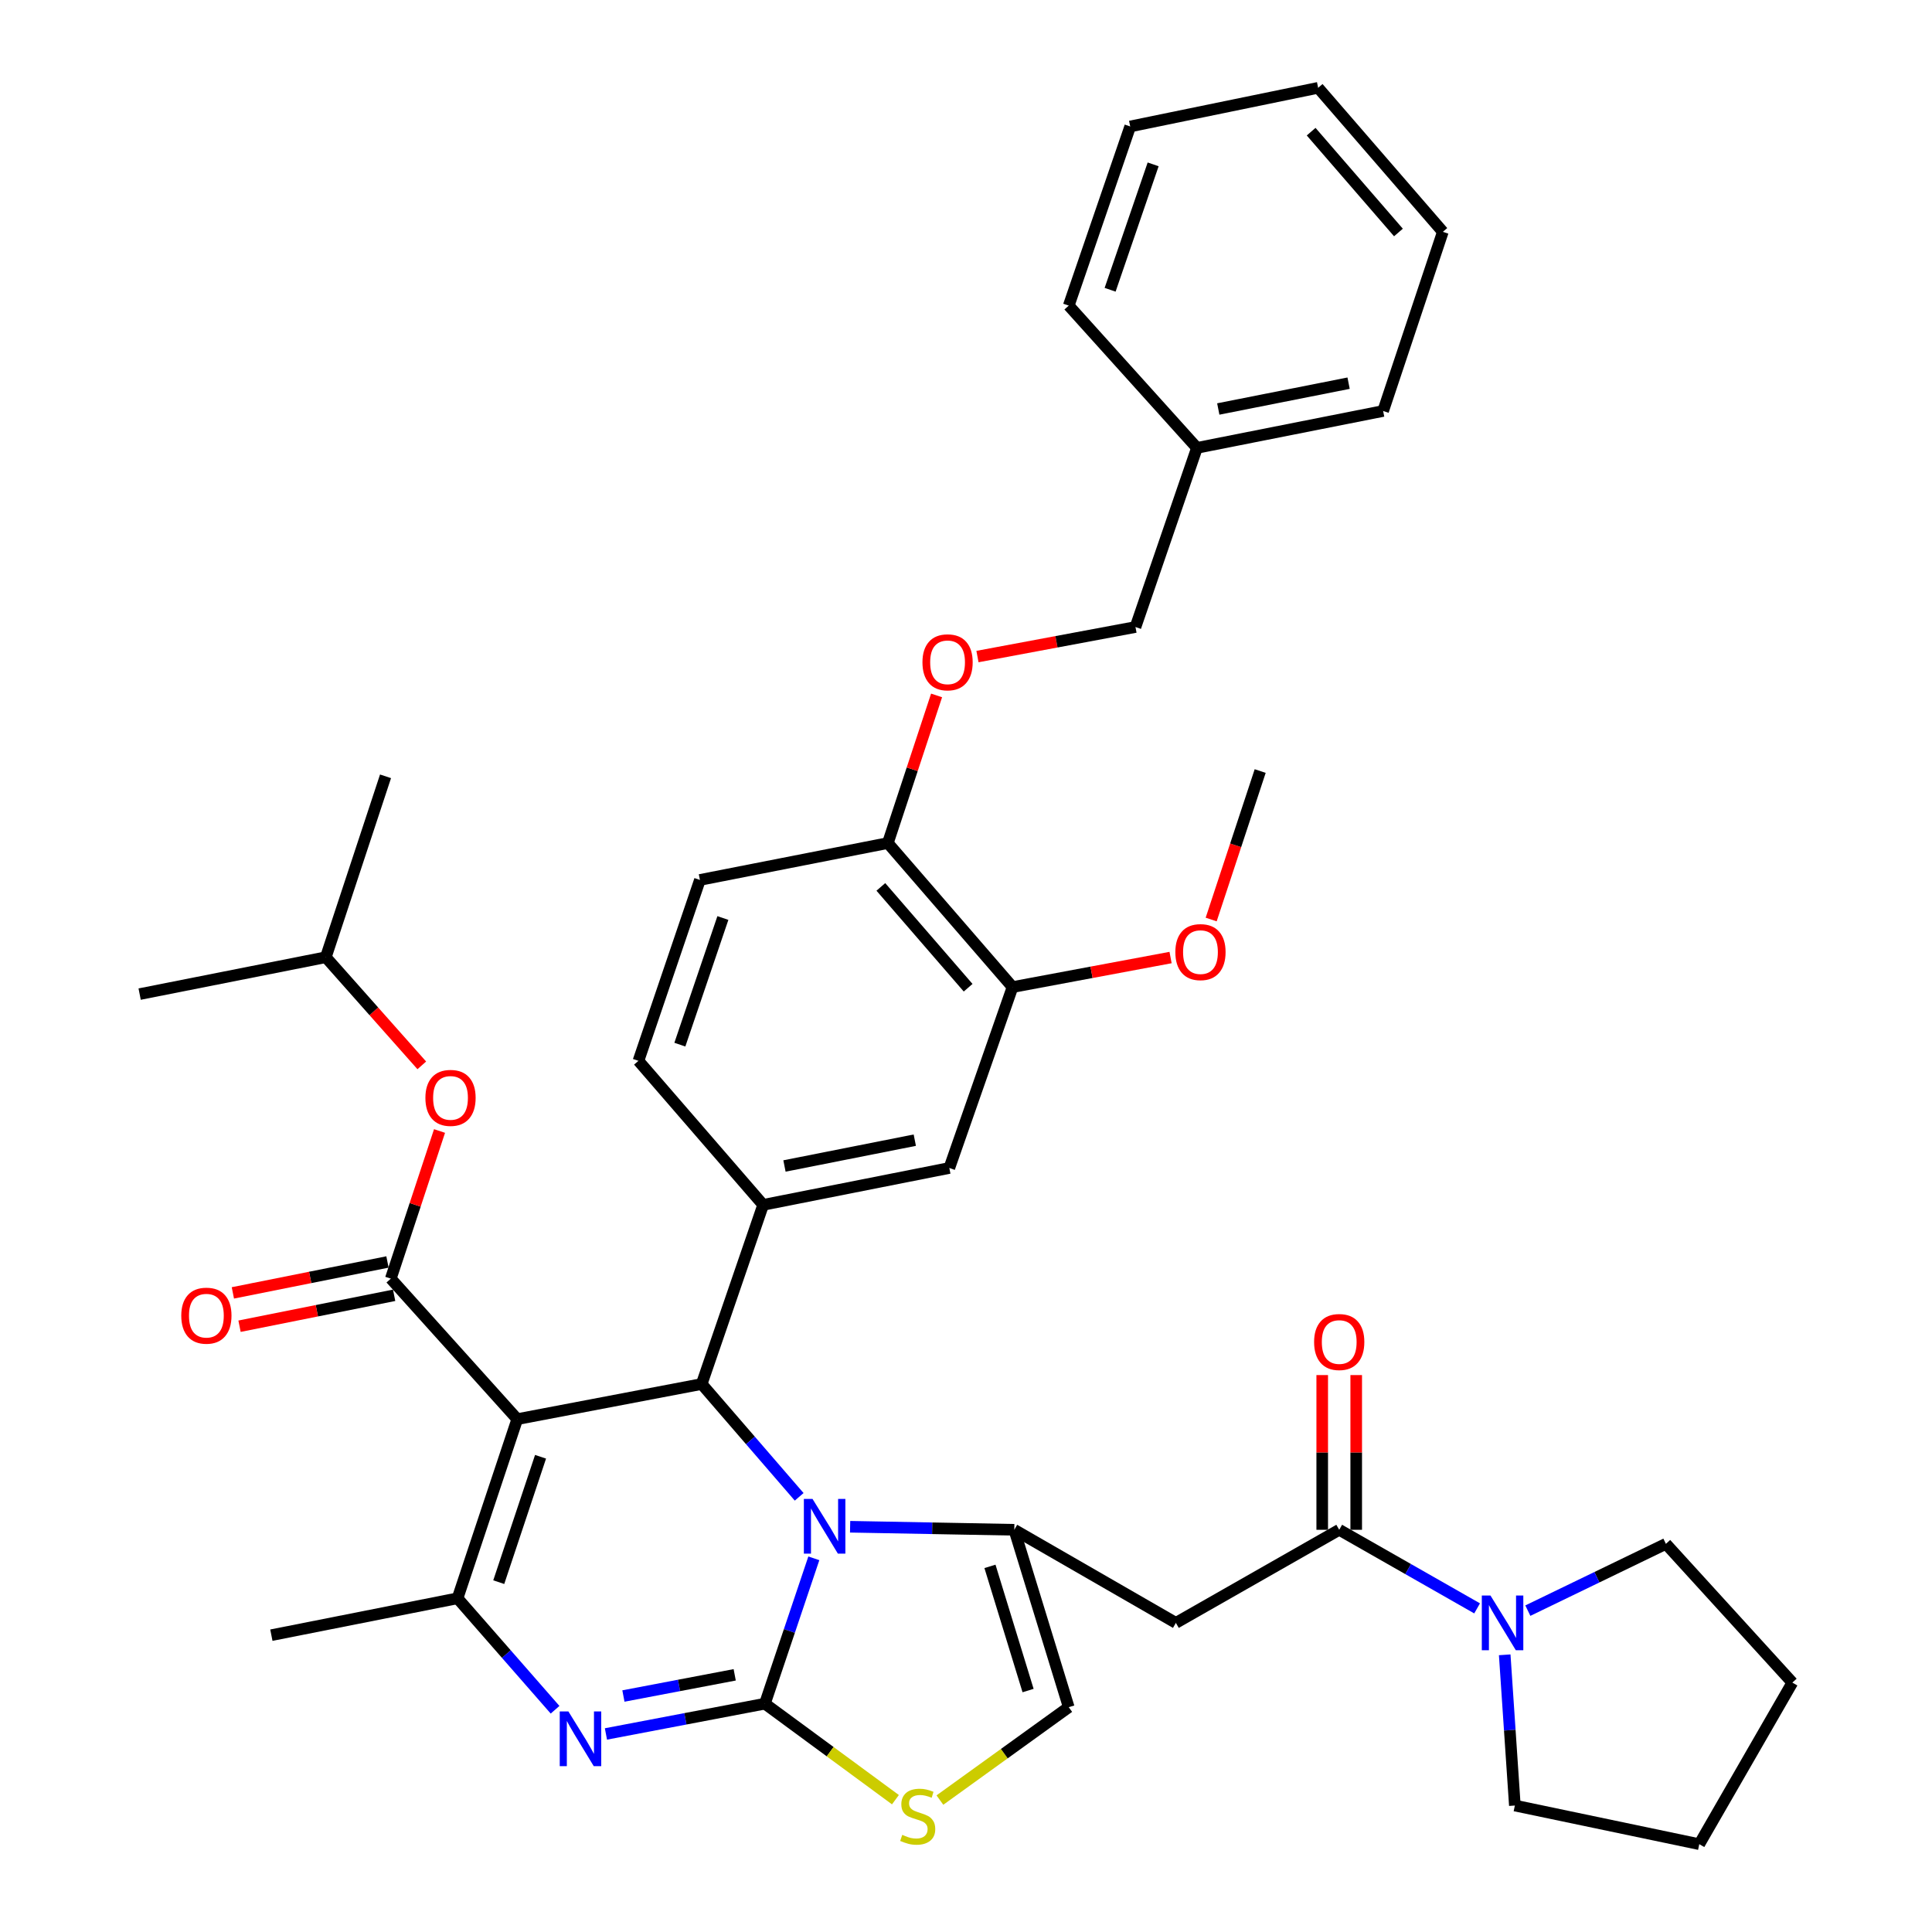 <?xml version='1.0' encoding='iso-8859-1'?>
<svg version='1.1' baseProfile='full'
              xmlns='http://www.w3.org/2000/svg'
                      xmlns:rdkit='http://www.rdkit.org/xml'
                      xmlns:xlink='http://www.w3.org/1999/xlink'
                  xml:space='preserve'
width='1000px' height='1000px' viewBox='0 0 1000 1000'>
<!-- END OF HEADER -->
<rect style='opacity:1.0;fill:#FFFFFF;stroke:none' width='1000' height='1000' x='0' y='0'> </rect>
<path class='bond-0' d='M 862.268,799.091 L 927.722,870.909' style='fill:none;fill-rule:evenodd;stroke:#000000;stroke-width:6px;stroke-linecap:butt;stroke-linejoin:miter;stroke-opacity:1' />
<path class='bond-1' d='M 862.268,799.091 L 826.539,816.379' style='fill:none;fill-rule:evenodd;stroke:#000000;stroke-width:6px;stroke-linecap:butt;stroke-linejoin:miter;stroke-opacity:1' />
<path class='bond-1' d='M 826.539,816.379 L 790.81,833.667' style='fill:none;fill-rule:evenodd;stroke:#0000FF;stroke-width:6px;stroke-linecap:butt;stroke-linejoin:miter;stroke-opacity:1' />
<path class='bond-2' d='M 693.177,791.818 L 728.863,812.156' style='fill:none;fill-rule:evenodd;stroke:#000000;stroke-width:6px;stroke-linecap:butt;stroke-linejoin:miter;stroke-opacity:1' />
<path class='bond-2' d='M 728.863,812.156 L 764.55,832.493' style='fill:none;fill-rule:evenodd;stroke:#0000FF;stroke-width:6px;stroke-linecap:butt;stroke-linejoin:miter;stroke-opacity:1' />
<path class='bond-3' d='M 701.975,791.818 L 701.975,751.778' style='fill:none;fill-rule:evenodd;stroke:#000000;stroke-width:6px;stroke-linecap:butt;stroke-linejoin:miter;stroke-opacity:1' />
<path class='bond-3' d='M 701.975,751.778 L 701.975,711.737' style='fill:none;fill-rule:evenodd;stroke:#FF0000;stroke-width:6px;stroke-linecap:butt;stroke-linejoin:miter;stroke-opacity:1' />
<path class='bond-3' d='M 684.379,791.818 L 684.379,751.778' style='fill:none;fill-rule:evenodd;stroke:#000000;stroke-width:6px;stroke-linecap:butt;stroke-linejoin:miter;stroke-opacity:1' />
<path class='bond-3' d='M 684.379,751.778 L 684.379,711.737' style='fill:none;fill-rule:evenodd;stroke:#FF0000;stroke-width:6px;stroke-linecap:butt;stroke-linejoin:miter;stroke-opacity:1' />
<path class='bond-4' d='M 693.177,791.818 L 608.631,840' style='fill:none;fill-rule:evenodd;stroke:#000000;stroke-width:6px;stroke-linecap:butt;stroke-linejoin:miter;stroke-opacity:1' />
<path class='bond-5' d='M 778.835,856.529 L 781.46,895.537' style='fill:none;fill-rule:evenodd;stroke:#0000FF;stroke-width:6px;stroke-linecap:butt;stroke-linejoin:miter;stroke-opacity:1' />
<path class='bond-5' d='M 781.46,895.537 L 784.086,934.545' style='fill:none;fill-rule:evenodd;stroke:#000000;stroke-width:6px;stroke-linecap:butt;stroke-linejoin:miter;stroke-opacity:1' />
<path class='bond-6' d='M 784.086,934.545 L 879.541,954.545' style='fill:none;fill-rule:evenodd;stroke:#000000;stroke-width:6px;stroke-linecap:butt;stroke-linejoin:miter;stroke-opacity:1' />
<path class='bond-7' d='M 313.629,897.492 L 354.771,889.655' style='fill:none;fill-rule:evenodd;stroke:#0000FF;stroke-width:6px;stroke-linecap:butt;stroke-linejoin:miter;stroke-opacity:1' />
<path class='bond-7' d='M 354.771,889.655 L 395.914,881.818' style='fill:none;fill-rule:evenodd;stroke:#000000;stroke-width:6px;stroke-linecap:butt;stroke-linejoin:miter;stroke-opacity:1' />
<path class='bond-7' d='M 322.679,877.856 L 351.479,872.37' style='fill:none;fill-rule:evenodd;stroke:#0000FF;stroke-width:6px;stroke-linecap:butt;stroke-linejoin:miter;stroke-opacity:1' />
<path class='bond-7' d='M 351.479,872.37 L 380.279,866.885' style='fill:none;fill-rule:evenodd;stroke:#000000;stroke-width:6px;stroke-linecap:butt;stroke-linejoin:miter;stroke-opacity:1' />
<path class='bond-8' d='M 287.303,884.965 L 262.063,856.119' style='fill:none;fill-rule:evenodd;stroke:#0000FF;stroke-width:6px;stroke-linecap:butt;stroke-linejoin:miter;stroke-opacity:1' />
<path class='bond-8' d='M 262.063,856.119 L 236.823,827.273' style='fill:none;fill-rule:evenodd;stroke:#000000;stroke-width:6px;stroke-linecap:butt;stroke-linejoin:miter;stroke-opacity:1' />
<path class='bond-9' d='M 363.187,716.364 L 388.418,745.56' style='fill:none;fill-rule:evenodd;stroke:#000000;stroke-width:6px;stroke-linecap:butt;stroke-linejoin:miter;stroke-opacity:1' />
<path class='bond-9' d='M 388.418,745.56 L 413.65,774.757' style='fill:none;fill-rule:evenodd;stroke:#0000FF;stroke-width:6px;stroke-linecap:butt;stroke-linejoin:miter;stroke-opacity:1' />
<path class='bond-10' d='M 363.187,716.364 L 267.732,734.545' style='fill:none;fill-rule:evenodd;stroke:#000000;stroke-width:6px;stroke-linecap:butt;stroke-linejoin:miter;stroke-opacity:1' />
<path class='bond-11' d='M 363.187,716.364 L 395.005,623.636' style='fill:none;fill-rule:evenodd;stroke:#000000;stroke-width:6px;stroke-linecap:butt;stroke-linejoin:miter;stroke-opacity:1' />
<path class='bond-12' d='M 267.732,734.545 L 202.278,661.818' style='fill:none;fill-rule:evenodd;stroke:#000000;stroke-width:6px;stroke-linecap:butt;stroke-linejoin:miter;stroke-opacity:1' />
<path class='bond-13' d='M 267.732,734.545 L 236.823,827.273' style='fill:none;fill-rule:evenodd;stroke:#000000;stroke-width:6px;stroke-linecap:butt;stroke-linejoin:miter;stroke-opacity:1' />
<path class='bond-13' d='M 279.788,754.019 L 258.152,818.928' style='fill:none;fill-rule:evenodd;stroke:#000000;stroke-width:6px;stroke-linecap:butt;stroke-linejoin:miter;stroke-opacity:1' />
<path class='bond-14' d='M 236.823,827.273 L 140.459,846.364' style='fill:none;fill-rule:evenodd;stroke:#000000;stroke-width:6px;stroke-linecap:butt;stroke-linejoin:miter;stroke-opacity:1' />
<path class='bond-15' d='M 421.241,806.582 L 408.577,844.2' style='fill:none;fill-rule:evenodd;stroke:#0000FF;stroke-width:6px;stroke-linecap:butt;stroke-linejoin:miter;stroke-opacity:1' />
<path class='bond-15' d='M 408.577,844.2 L 395.914,881.818' style='fill:none;fill-rule:evenodd;stroke:#000000;stroke-width:6px;stroke-linecap:butt;stroke-linejoin:miter;stroke-opacity:1' />
<path class='bond-16' d='M 440.018,790.244 L 482.506,791.031' style='fill:none;fill-rule:evenodd;stroke:#0000FF;stroke-width:6px;stroke-linecap:butt;stroke-linejoin:miter;stroke-opacity:1' />
<path class='bond-16' d='M 482.506,791.031 L 524.995,791.818' style='fill:none;fill-rule:evenodd;stroke:#000000;stroke-width:6px;stroke-linecap:butt;stroke-linejoin:miter;stroke-opacity:1' />
<path class='bond-17' d='M 395.914,881.818 L 429.692,906.666' style='fill:none;fill-rule:evenodd;stroke:#000000;stroke-width:6px;stroke-linecap:butt;stroke-linejoin:miter;stroke-opacity:1' />
<path class='bond-17' d='M 429.692,906.666 L 463.47,931.515' style='fill:none;fill-rule:evenodd;stroke:#CCCC00;stroke-width:6px;stroke-linecap:butt;stroke-linejoin:miter;stroke-opacity:1' />
<path class='bond-18' d='M 486.494,931.716 L 519.836,907.676' style='fill:none;fill-rule:evenodd;stroke:#CCCC00;stroke-width:6px;stroke-linecap:butt;stroke-linejoin:miter;stroke-opacity:1' />
<path class='bond-18' d='M 519.836,907.676 L 553.177,883.636' style='fill:none;fill-rule:evenodd;stroke:#000000;stroke-width:6px;stroke-linecap:butt;stroke-linejoin:miter;stroke-opacity:1' />
<path class='bond-19' d='M 553.177,883.636 L 524.995,791.818' style='fill:none;fill-rule:evenodd;stroke:#000000;stroke-width:6px;stroke-linecap:butt;stroke-linejoin:miter;stroke-opacity:1' />
<path class='bond-19' d='M 532.129,875.026 L 512.402,810.754' style='fill:none;fill-rule:evenodd;stroke:#000000;stroke-width:6px;stroke-linecap:butt;stroke-linejoin:miter;stroke-opacity:1' />
<path class='bond-20' d='M 524.995,791.818 L 608.631,840' style='fill:none;fill-rule:evenodd;stroke:#000000;stroke-width:6px;stroke-linecap:butt;stroke-linejoin:miter;stroke-opacity:1' />
<path class='bond-21' d='M 524.086,510.909 L 459.55,436.364' style='fill:none;fill-rule:evenodd;stroke:#000000;stroke-width:6px;stroke-linecap:butt;stroke-linejoin:miter;stroke-opacity:1' />
<path class='bond-21' d='M 501.103,511.244 L 455.928,459.062' style='fill:none;fill-rule:evenodd;stroke:#000000;stroke-width:6px;stroke-linecap:butt;stroke-linejoin:miter;stroke-opacity:1' />
<path class='bond-22' d='M 524.086,510.909 L 491.369,604.545' style='fill:none;fill-rule:evenodd;stroke:#000000;stroke-width:6px;stroke-linecap:butt;stroke-linejoin:miter;stroke-opacity:1' />
<path class='bond-23' d='M 524.086,510.909 L 564.985,503.264' style='fill:none;fill-rule:evenodd;stroke:#000000;stroke-width:6px;stroke-linecap:butt;stroke-linejoin:miter;stroke-opacity:1' />
<path class='bond-23' d='M 564.985,503.264 L 605.885,495.62' style='fill:none;fill-rule:evenodd;stroke:#FF0000;stroke-width:6px;stroke-linecap:butt;stroke-linejoin:miter;stroke-opacity:1' />
<path class='bond-24' d='M 202.278,661.818 L 214.889,623.613' style='fill:none;fill-rule:evenodd;stroke:#000000;stroke-width:6px;stroke-linecap:butt;stroke-linejoin:miter;stroke-opacity:1' />
<path class='bond-24' d='M 214.889,623.613 L 227.501,585.407' style='fill:none;fill-rule:evenodd;stroke:#FF0000;stroke-width:6px;stroke-linecap:butt;stroke-linejoin:miter;stroke-opacity:1' />
<path class='bond-25' d='M 200.552,653.191 L 160.542,661.193' style='fill:none;fill-rule:evenodd;stroke:#000000;stroke-width:6px;stroke-linecap:butt;stroke-linejoin:miter;stroke-opacity:1' />
<path class='bond-25' d='M 160.542,661.193 L 120.531,669.196' style='fill:none;fill-rule:evenodd;stroke:#FF0000;stroke-width:6px;stroke-linecap:butt;stroke-linejoin:miter;stroke-opacity:1' />
<path class='bond-25' d='M 204.003,670.445 L 163.993,678.447' style='fill:none;fill-rule:evenodd;stroke:#000000;stroke-width:6px;stroke-linecap:butt;stroke-linejoin:miter;stroke-opacity:1' />
<path class='bond-25' d='M 163.993,678.447 L 123.982,686.449' style='fill:none;fill-rule:evenodd;stroke:#FF0000;stroke-width:6px;stroke-linecap:butt;stroke-linejoin:miter;stroke-opacity:1' />
<path class='bond-26' d='M 218.32,551.431 L 193.481,523.443' style='fill:none;fill-rule:evenodd;stroke:#FF0000;stroke-width:6px;stroke-linecap:butt;stroke-linejoin:miter;stroke-opacity:1' />
<path class='bond-26' d='M 193.481,523.443 L 168.641,495.455' style='fill:none;fill-rule:evenodd;stroke:#000000;stroke-width:6px;stroke-linecap:butt;stroke-linejoin:miter;stroke-opacity:1' />
<path class='bond-27' d='M 459.55,436.364 L 472.162,398.158' style='fill:none;fill-rule:evenodd;stroke:#000000;stroke-width:6px;stroke-linecap:butt;stroke-linejoin:miter;stroke-opacity:1' />
<path class='bond-27' d='M 472.162,398.158 L 484.773,359.952' style='fill:none;fill-rule:evenodd;stroke:#FF0000;stroke-width:6px;stroke-linecap:butt;stroke-linejoin:miter;stroke-opacity:1' />
<path class='bond-28' d='M 459.55,436.364 L 362.278,455.455' style='fill:none;fill-rule:evenodd;stroke:#000000;stroke-width:6px;stroke-linecap:butt;stroke-linejoin:miter;stroke-opacity:1' />
<path class='bond-29' d='M 505.933,339.835 L 546.828,332.19' style='fill:none;fill-rule:evenodd;stroke:#FF0000;stroke-width:6px;stroke-linecap:butt;stroke-linejoin:miter;stroke-opacity:1' />
<path class='bond-29' d='M 546.828,332.19 L 587.722,324.545' style='fill:none;fill-rule:evenodd;stroke:#000000;stroke-width:6px;stroke-linecap:butt;stroke-linejoin:miter;stroke-opacity:1' />
<path class='bond-30' d='M 168.641,495.455 L 199.55,401.818' style='fill:none;fill-rule:evenodd;stroke:#000000;stroke-width:6px;stroke-linecap:butt;stroke-linejoin:miter;stroke-opacity:1' />
<path class='bond-31' d='M 168.641,495.455 L 72.278,514.545' style='fill:none;fill-rule:evenodd;stroke:#000000;stroke-width:6px;stroke-linecap:butt;stroke-linejoin:miter;stroke-opacity:1' />
<path class='bond-32' d='M 491.369,604.545 L 395.005,623.636' style='fill:none;fill-rule:evenodd;stroke:#000000;stroke-width:6px;stroke-linecap:butt;stroke-linejoin:miter;stroke-opacity:1' />
<path class='bond-32' d='M 473.495,590.149 L 406.04,603.513' style='fill:none;fill-rule:evenodd;stroke:#000000;stroke-width:6px;stroke-linecap:butt;stroke-linejoin:miter;stroke-opacity:1' />
<path class='bond-33' d='M 362.278,455.455 L 330.459,549.091' style='fill:none;fill-rule:evenodd;stroke:#000000;stroke-width:6px;stroke-linecap:butt;stroke-linejoin:miter;stroke-opacity:1' />
<path class='bond-33' d='M 374.165,475.161 L 351.892,540.707' style='fill:none;fill-rule:evenodd;stroke:#000000;stroke-width:6px;stroke-linecap:butt;stroke-linejoin:miter;stroke-opacity:1' />
<path class='bond-34' d='M 395.005,623.636 L 330.459,549.091' style='fill:none;fill-rule:evenodd;stroke:#000000;stroke-width:6px;stroke-linecap:butt;stroke-linejoin:miter;stroke-opacity:1' />
<path class='bond-35' d='M 587.722,324.545 L 619.541,231.818' style='fill:none;fill-rule:evenodd;stroke:#000000;stroke-width:6px;stroke-linecap:butt;stroke-linejoin:miter;stroke-opacity:1' />
<path class='bond-36' d='M 626.899,475.942 L 639.584,437.517' style='fill:none;fill-rule:evenodd;stroke:#FF0000;stroke-width:6px;stroke-linecap:butt;stroke-linejoin:miter;stroke-opacity:1' />
<path class='bond-36' d='M 639.584,437.517 L 652.268,399.091' style='fill:none;fill-rule:evenodd;stroke:#000000;stroke-width:6px;stroke-linecap:butt;stroke-linejoin:miter;stroke-opacity:1' />
<path class='bond-37' d='M 619.541,231.818 L 715.904,212.727' style='fill:none;fill-rule:evenodd;stroke:#000000;stroke-width:6px;stroke-linecap:butt;stroke-linejoin:miter;stroke-opacity:1' />
<path class='bond-37' d='M 630.576,211.695 L 698.03,198.331' style='fill:none;fill-rule:evenodd;stroke:#000000;stroke-width:6px;stroke-linecap:butt;stroke-linejoin:miter;stroke-opacity:1' />
<path class='bond-38' d='M 619.541,231.818 L 553.177,158.182' style='fill:none;fill-rule:evenodd;stroke:#000000;stroke-width:6px;stroke-linecap:butt;stroke-linejoin:miter;stroke-opacity:1' />
<path class='bond-39' d='M 715.904,212.727 L 746.813,120' style='fill:none;fill-rule:evenodd;stroke:#000000;stroke-width:6px;stroke-linecap:butt;stroke-linejoin:miter;stroke-opacity:1' />
<path class='bond-40' d='M 553.177,158.182 L 584.995,65.454' style='fill:none;fill-rule:evenodd;stroke:#000000;stroke-width:6px;stroke-linecap:butt;stroke-linejoin:miter;stroke-opacity:1' />
<path class='bond-40' d='M 574.592,149.983 L 596.865,85.074' style='fill:none;fill-rule:evenodd;stroke:#000000;stroke-width:6px;stroke-linecap:butt;stroke-linejoin:miter;stroke-opacity:1' />
<path class='bond-41' d='M 584.995,65.454 L 682.268,45.455' style='fill:none;fill-rule:evenodd;stroke:#000000;stroke-width:6px;stroke-linecap:butt;stroke-linejoin:miter;stroke-opacity:1' />
<path class='bond-42' d='M 746.813,120 L 682.268,45.455' style='fill:none;fill-rule:evenodd;stroke:#000000;stroke-width:6px;stroke-linecap:butt;stroke-linejoin:miter;stroke-opacity:1' />
<path class='bond-42' d='M 723.83,120.336 L 678.648,68.154' style='fill:none;fill-rule:evenodd;stroke:#000000;stroke-width:6px;stroke-linecap:butt;stroke-linejoin:miter;stroke-opacity:1' />
<path class='bond-43' d='M 927.722,870.909 L 879.541,954.545' style='fill:none;fill-rule:evenodd;stroke:#000000;stroke-width:6px;stroke-linecap:butt;stroke-linejoin:miter;stroke-opacity:1' />
<path  class='atom-2' d='M 771.462 825.84
L 780.742 840.84
Q 781.662 842.32, 783.142 845
Q 784.622 847.68, 784.702 847.84
L 784.702 825.84
L 788.462 825.84
L 788.462 854.16
L 784.582 854.16
L 774.622 837.76
Q 773.462 835.84, 772.222 833.64
Q 771.022 831.44, 770.662 830.76
L 770.662 854.16
L 766.982 854.16
L 766.982 825.84
L 771.462 825.84
' fill='#0000FF'/>
<path  class='atom-3' d='M 680.177 694.625
Q 680.177 687.825, 683.537 684.025
Q 686.897 680.225, 693.177 680.225
Q 699.457 680.225, 702.817 684.025
Q 706.177 687.825, 706.177 694.625
Q 706.177 701.505, 702.777 705.425
Q 699.377 709.305, 693.177 709.305
Q 686.937 709.305, 683.537 705.425
Q 680.177 701.545, 680.177 694.625
M 693.177 706.105
Q 697.497 706.105, 699.817 703.225
Q 702.177 700.305, 702.177 694.625
Q 702.177 689.065, 699.817 686.265
Q 697.497 683.425, 693.177 683.425
Q 688.857 683.425, 686.497 686.225
Q 684.177 689.025, 684.177 694.625
Q 684.177 700.345, 686.497 703.225
Q 688.857 706.105, 693.177 706.105
' fill='#FF0000'/>
<path  class='atom-5' d='M 294.199 885.84
L 303.479 900.84
Q 304.399 902.32, 305.879 905
Q 307.359 907.68, 307.439 907.84
L 307.439 885.84
L 311.199 885.84
L 311.199 914.16
L 307.319 914.16
L 297.359 897.76
Q 296.199 895.84, 294.959 893.64
Q 293.759 891.44, 293.399 890.76
L 293.399 914.16
L 289.719 914.16
L 289.719 885.84
L 294.199 885.84
' fill='#0000FF'/>
<path  class='atom-9' d='M 420.563 775.84
L 429.843 790.84
Q 430.763 792.32, 432.243 795
Q 433.723 797.68, 433.803 797.84
L 433.803 775.84
L 437.563 775.84
L 437.563 804.16
L 433.683 804.16
L 423.723 787.76
Q 422.563 785.84, 421.323 783.64
Q 420.123 781.44, 419.763 780.76
L 419.763 804.16
L 416.083 804.16
L 416.083 775.84
L 420.563 775.84
' fill='#0000FF'/>
<path  class='atom-11' d='M 467.005 949.72
Q 467.325 949.84, 468.645 950.4
Q 469.965 950.96, 471.405 951.32
Q 472.885 951.64, 474.325 951.64
Q 477.005 951.64, 478.565 950.36
Q 480.125 949.04, 480.125 946.76
Q 480.125 945.2, 479.325 944.24
Q 478.565 943.28, 477.365 942.76
Q 476.165 942.24, 474.165 941.64
Q 471.645 940.88, 470.125 940.16
Q 468.645 939.44, 467.565 937.92
Q 466.525 936.4, 466.525 933.84
Q 466.525 930.28, 468.925 928.08
Q 471.365 925.88, 476.165 925.88
Q 479.445 925.88, 483.165 927.44
L 482.245 930.52
Q 478.845 929.12, 476.285 929.12
Q 473.525 929.12, 472.005 930.28
Q 470.485 931.4, 470.525 933.36
Q 470.525 934.88, 471.285 935.8
Q 472.085 936.72, 473.205 937.24
Q 474.365 937.76, 476.285 938.36
Q 478.845 939.16, 480.365 939.96
Q 481.885 940.76, 482.965 942.4
Q 484.085 944, 484.085 946.76
Q 484.085 950.68, 481.445 952.8
Q 478.845 954.88, 474.485 954.88
Q 471.965 954.88, 470.045 954.32
Q 468.165 953.8, 465.925 952.88
L 467.005 949.72
' fill='#CCCC00'/>
<path  class='atom-17' d='M 220.187 568.262
Q 220.187 561.462, 223.547 557.662
Q 226.907 553.862, 233.187 553.862
Q 239.467 553.862, 242.827 557.662
Q 246.187 561.462, 246.187 568.262
Q 246.187 575.142, 242.787 579.062
Q 239.387 582.942, 233.187 582.942
Q 226.947 582.942, 223.547 579.062
Q 220.187 575.182, 220.187 568.262
M 233.187 579.742
Q 237.507 579.742, 239.827 576.862
Q 242.187 573.942, 242.187 568.262
Q 242.187 562.702, 239.827 559.902
Q 237.507 557.062, 233.187 557.062
Q 228.867 557.062, 226.507 559.862
Q 224.187 562.662, 224.187 568.262
Q 224.187 573.982, 226.507 576.862
Q 228.867 579.742, 233.187 579.742
' fill='#FF0000'/>
<path  class='atom-18' d='M 93.823 680.989
Q 93.823 674.189, 97.183 670.389
Q 100.543 666.589, 106.823 666.589
Q 113.103 666.589, 116.463 670.389
Q 119.823 674.189, 119.823 680.989
Q 119.823 687.869, 116.423 691.789
Q 113.023 695.669, 106.823 695.669
Q 100.583 695.669, 97.183 691.789
Q 93.823 687.909, 93.823 680.989
M 106.823 692.469
Q 111.143 692.469, 113.463 689.589
Q 115.823 686.669, 115.823 680.989
Q 115.823 675.429, 113.463 672.629
Q 111.143 669.789, 106.823 669.789
Q 102.503 669.789, 100.143 672.589
Q 97.823 675.389, 97.823 680.989
Q 97.823 686.709, 100.143 689.589
Q 102.503 692.469, 106.823 692.469
' fill='#FF0000'/>
<path  class='atom-20' d='M 477.459 342.807
Q 477.459 336.007, 480.819 332.207
Q 484.179 328.407, 490.459 328.407
Q 496.739 328.407, 500.099 332.207
Q 503.459 336.007, 503.459 342.807
Q 503.459 349.687, 500.059 353.607
Q 496.659 357.487, 490.459 357.487
Q 484.219 357.487, 480.819 353.607
Q 477.459 349.727, 477.459 342.807
M 490.459 354.287
Q 494.779 354.287, 497.099 351.407
Q 499.459 348.487, 499.459 342.807
Q 499.459 337.247, 497.099 334.447
Q 494.779 331.607, 490.459 331.607
Q 486.139 331.607, 483.779 334.407
Q 481.459 337.207, 481.459 342.807
Q 481.459 348.527, 483.779 351.407
Q 486.139 354.287, 490.459 354.287
' fill='#FF0000'/>
<path  class='atom-30' d='M 608.359 492.807
Q 608.359 486.007, 611.719 482.207
Q 615.079 478.407, 621.359 478.407
Q 627.639 478.407, 630.999 482.207
Q 634.359 486.007, 634.359 492.807
Q 634.359 499.687, 630.959 503.607
Q 627.559 507.487, 621.359 507.487
Q 615.119 507.487, 611.719 503.607
Q 608.359 499.727, 608.359 492.807
M 621.359 504.287
Q 625.679 504.287, 627.999 501.407
Q 630.359 498.487, 630.359 492.807
Q 630.359 487.247, 627.999 484.447
Q 625.679 481.607, 621.359 481.607
Q 617.039 481.607, 614.679 484.407
Q 612.359 487.207, 612.359 492.807
Q 612.359 498.527, 614.679 501.407
Q 617.039 504.287, 621.359 504.287
' fill='#FF0000'/>
</svg>
